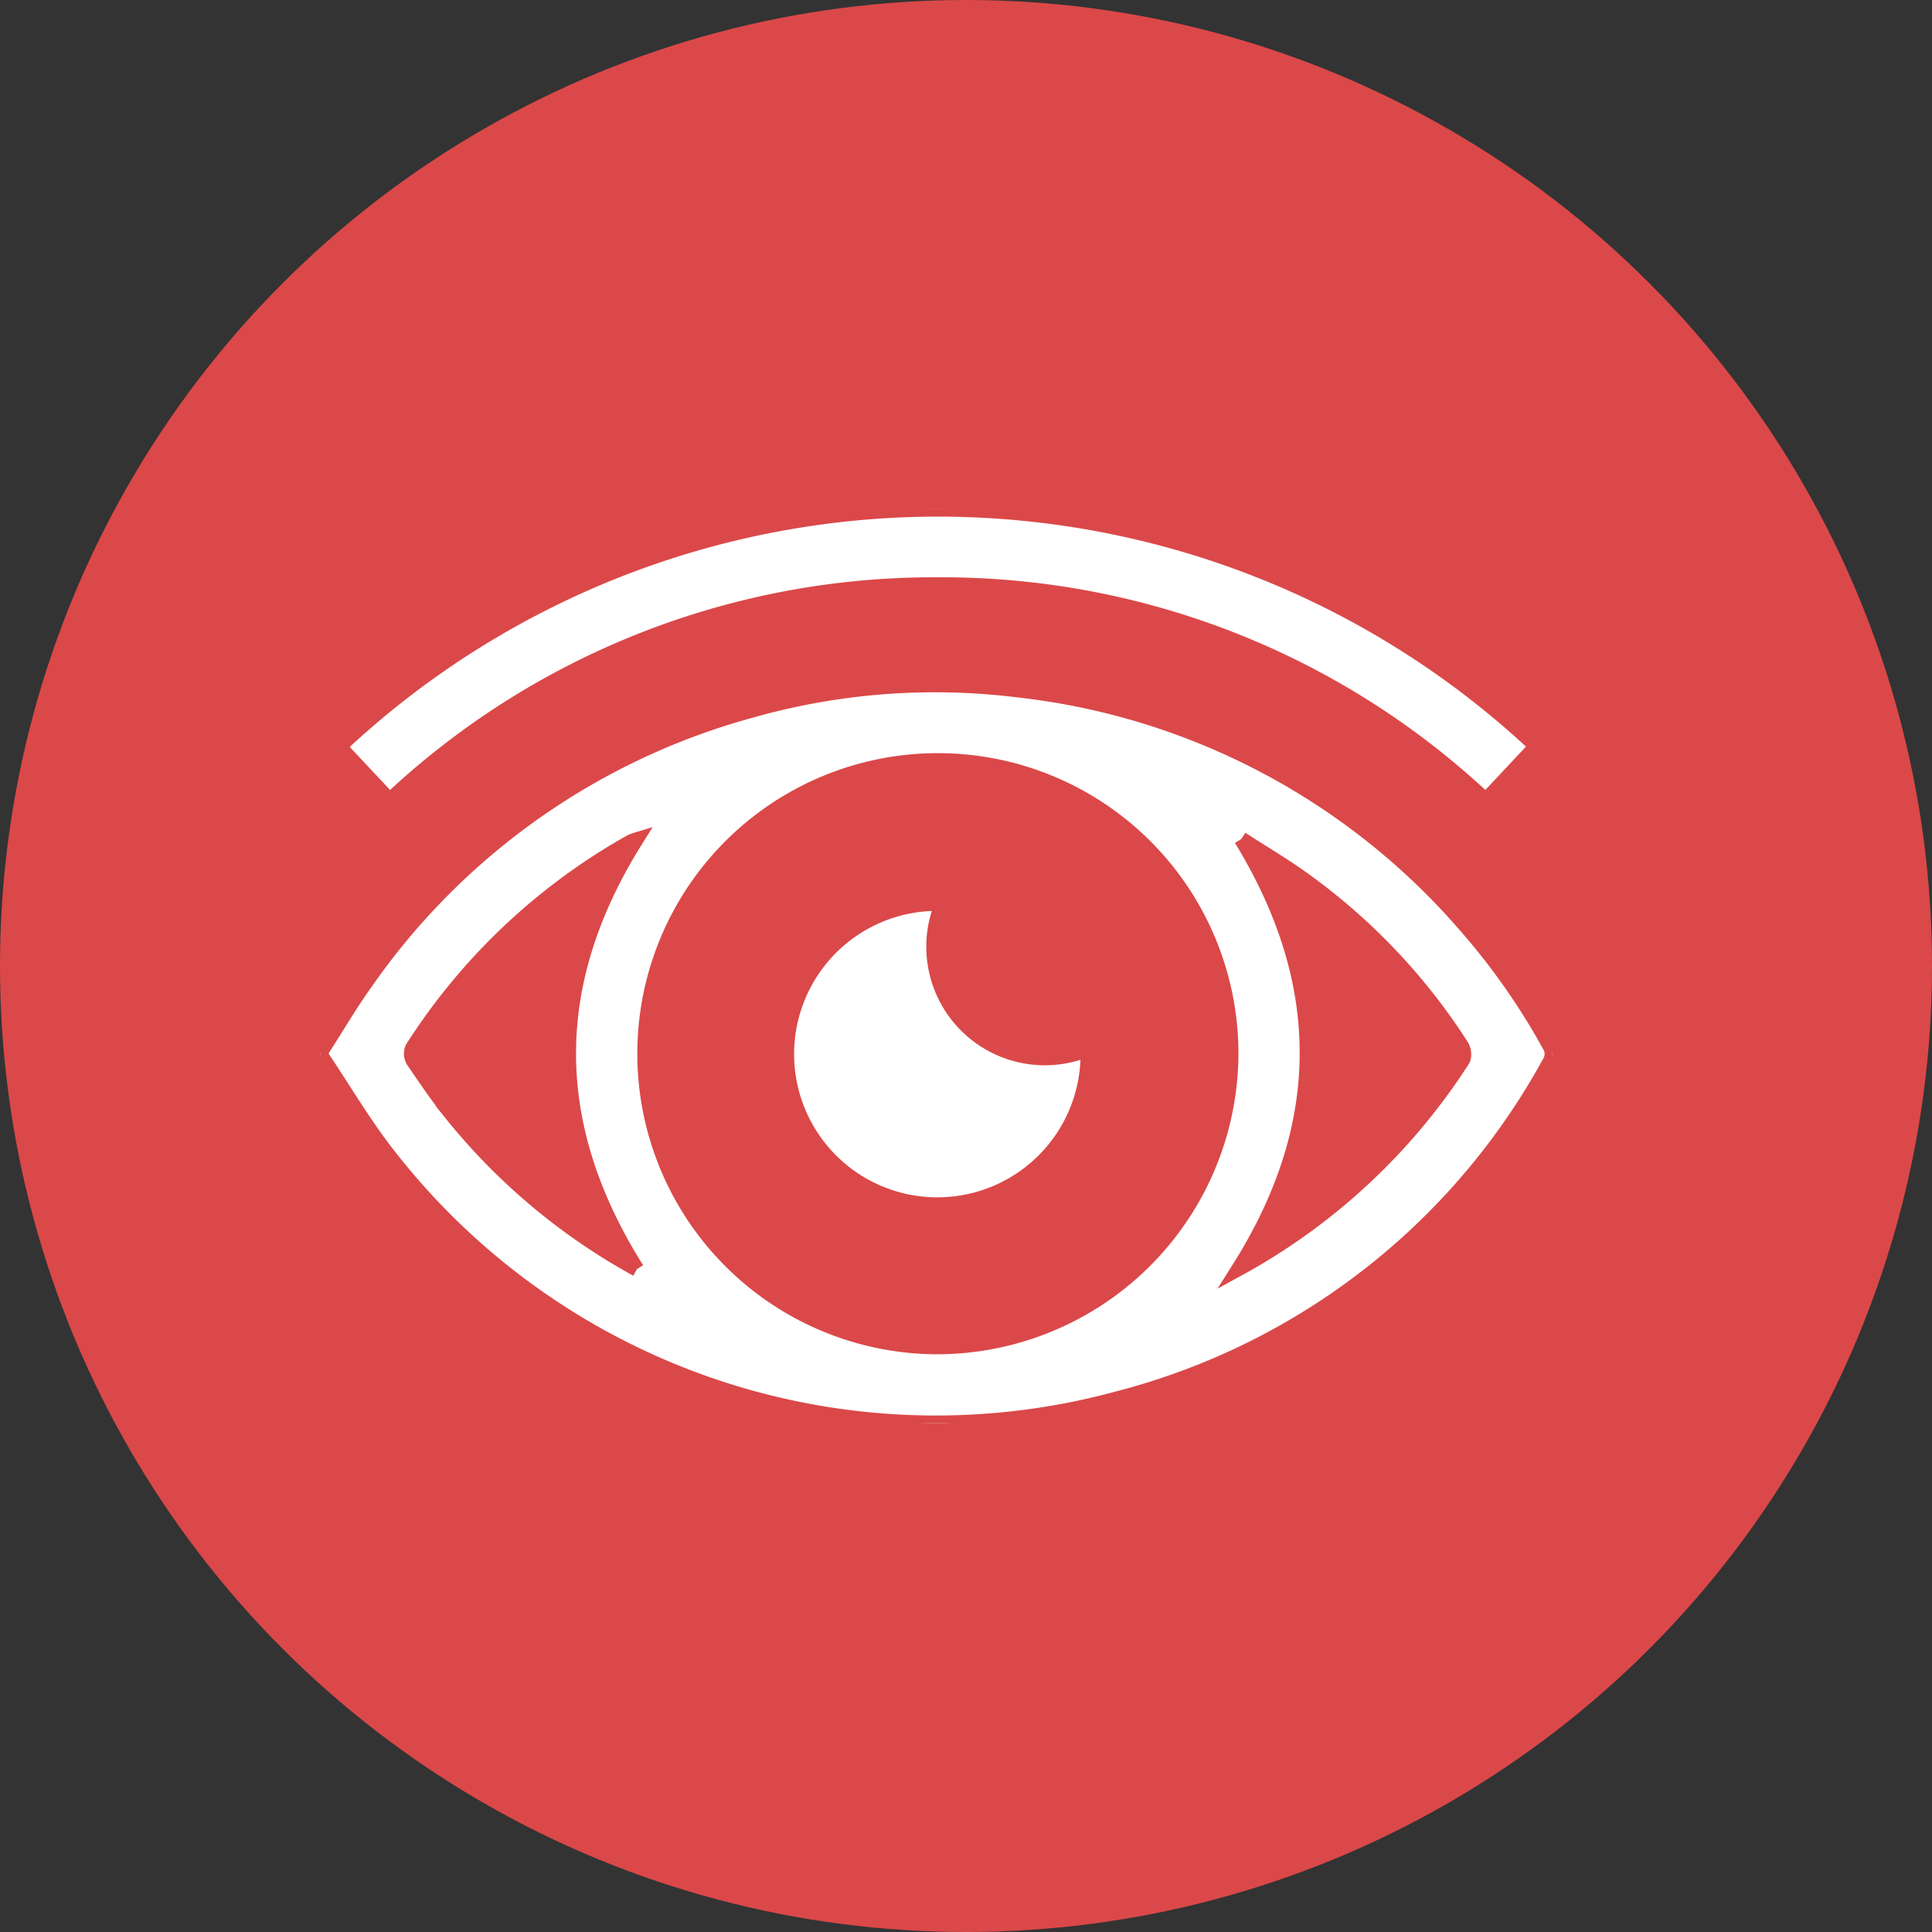 <?xml version="1.0" encoding="UTF-8"?>
<svg xmlns="http://www.w3.org/2000/svg" xmlns:xlink="http://www.w3.org/1999/xlink" width="65" height="65" viewBox="0 0 65 65">
  <rect x="0" y="0" width="65" height="65" fill="#333333" stroke="none"/>
  <defs>
    <clipPath id="clip-path">
      <rect id="Rectangle_17" data-name="Rectangle 17" width="41.438" height="30.74" fill="#fff" stroke="#db4849" stroke-width="0.5"></rect>
    </clipPath>
  </defs>
  <g id="Groupe_71" data-name="Groupe 71" transform="translate(-363.661 -2278.25)">
    <circle id="Ellipse_1" data-name="Ellipse 1" cx="32.5" cy="32.5" r="32.5" transform="translate(363.661 2278.25)" fill="#db4849"></circle>
    <g id="icon_audit" data-name="icon audit" transform="translate(374.442 2295.38)">
      <g id="Groupe_61" data-name="Groupe 61" clip-path="url(#clip-path)">
        <path id="Tracé_1297" data-name="Tracé 1297" d="M0,31.626c.518-.8,1-1.632,1.56-2.41a23.251,23.251,0,0,1,12.93-9.095,22.664,22.664,0,0,1,8.952-.69,23.312,23.312,0,0,1,15.043,7.88,22.782,22.782,0,0,1,2.9,4.138.55.55,0,0,1,0,.459,23.155,23.155,0,0,1-14.5,11.352A23.334,23.334,0,0,1,2.416,35.25C1.52,34.142.8,32.891,0,31.707v-.081m30.635.064a9.862,9.862,0,1,0-9.914,9.843,9.9,9.9,0,0,0,9.914-9.843M10.644,38.92C7.593,34.072,7.587,29.3,10.611,24.48a1.288,1.288,0,0,0-.162.061A20.793,20.793,0,0,0,3.1,31.481a.468.468,0,0,0,.019.417c.409.6.82,1.208,1.275,1.777a20.917,20.917,0,0,0,6.252,5.246M30.981,24.449c2.968,4.852,2.961,9.637-.074,14.444a20.824,20.824,0,0,0,7.531-7.033.532.532,0,0,0-.05-.45A20.507,20.507,0,0,0,33.06,25.8c-.669-.484-1.385-.9-2.079-1.354" transform="translate(0 -13.35)" fill="#fff" stroke="#db4849" stroke-width="0.5"></path>
        <path id="Tracé_1298" data-name="Tracé 1298" d="M3.756,9.8l-1.7-1.812a29.405,29.405,0,0,1,40.282-.011L40.628,9.8A26.667,26.667,0,0,0,22.221,2.543,26.69,26.69,0,0,0,3.756,9.8" transform="translate(-1.425 0)" fill="#fff" stroke="#db4849" stroke-width="0.5"></path>
        <path id="Tracé_1299" data-name="Tracé 1299" d="M56.341,43.2a3.739,3.739,0,0,0,4.894,4.9,5.069,5.069,0,1,1-4.894-4.9" transform="translate(-35.414 -29.932)" fill="#fff" stroke="#db4849" stroke-width="0.5"></path>
      </g>
    </g>
  </g>
</svg>
